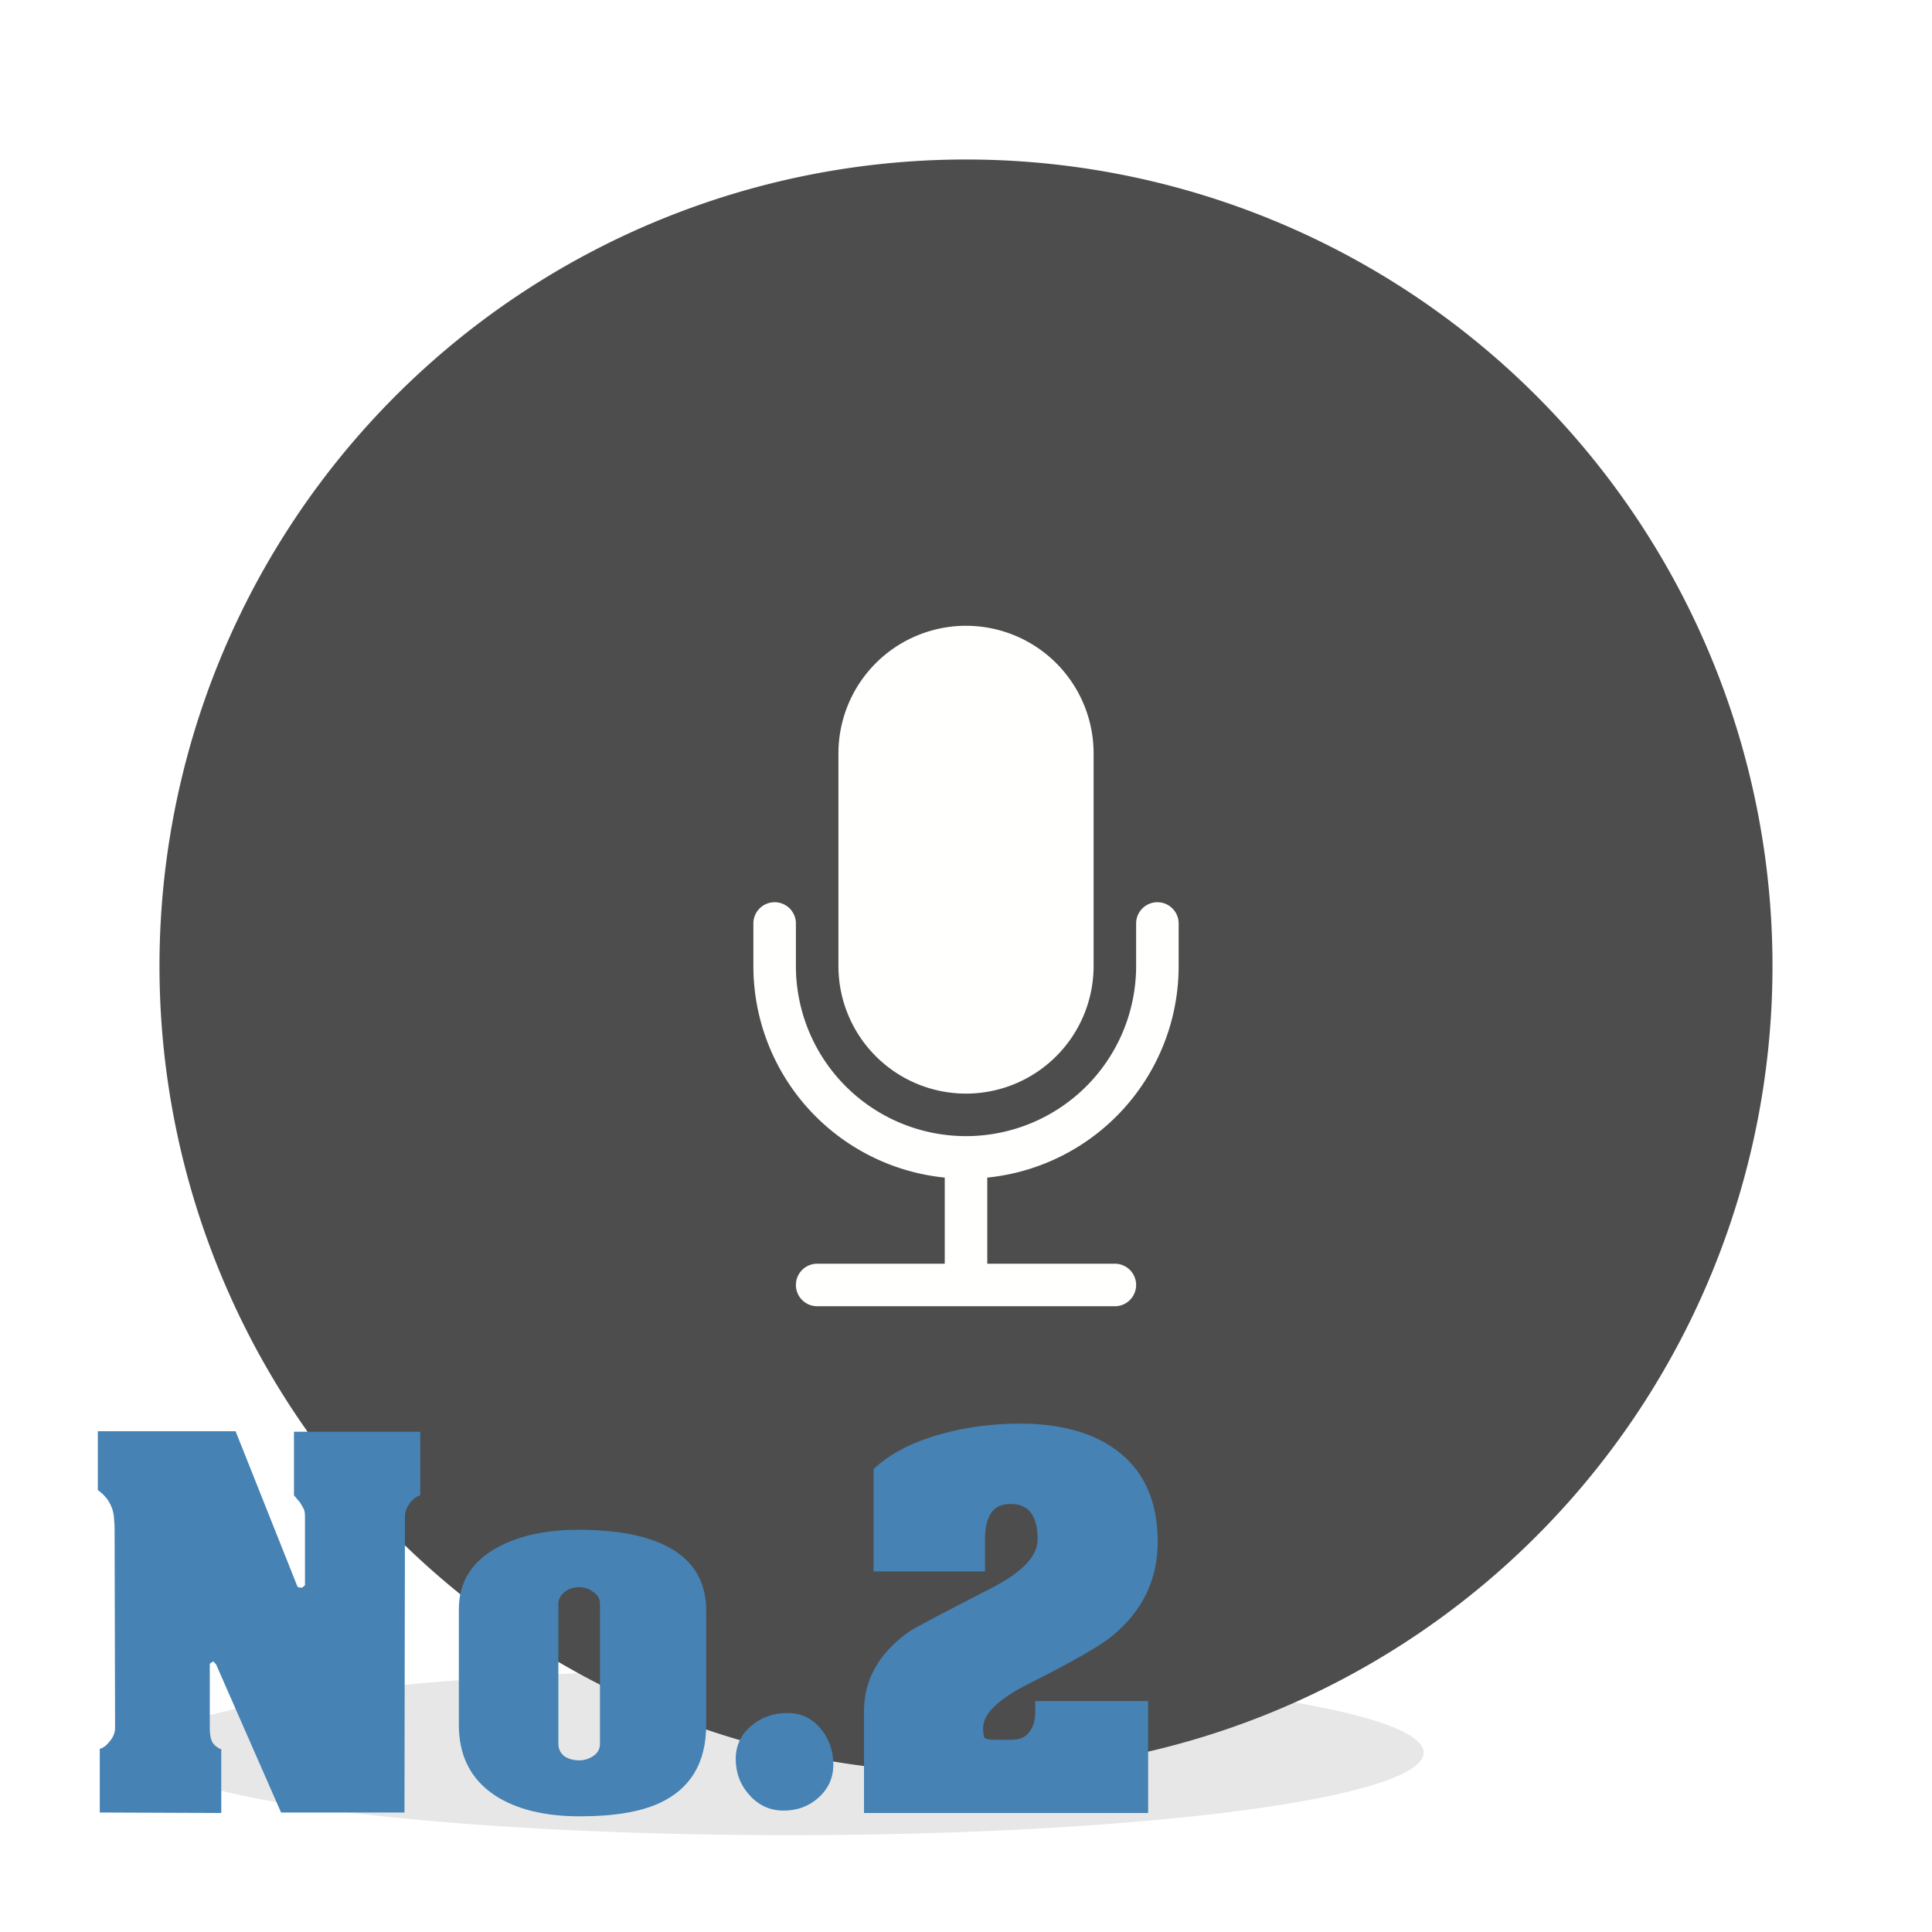 <?xml version="1.0" encoding="UTF-8" standalone="no"?>
<svg
   xmlns:dc="http://purl.org/dc/elements/1.1/"
   xmlns:cc="http://creativecommons.org/ns#"
   xmlns:rdf="http://www.w3.org/1999/02/22-rdf-syntax-ns#"
   xmlns:svg="http://www.w3.org/2000/svg"
   xmlns="http://www.w3.org/2000/svg"
   xmlns:sodipodi="http://sodipodi.sourceforge.net/DTD/sodipodi-0.dtd"
   xmlns:inkscape="http://www.inkscape.org/namespaces/inkscape"
   id="svg321"
   width="512"
   height="512"
   version="1.1"
   viewBox="0 0 135.47 135.47"
   sodipodi:docname="podcast-2.svg"
   inkscape:version="0.92.4 (5da689c313, 2019-01-14)">
  <sodipodi:namedview
     pagecolor="#ffffff"
     bordercolor="#666666"
     borderopacity="1"
     objecttolerance="10"
     gridtolerance="10"
     guidetolerance="10"
     inkscape:pageopacity="0"
     inkscape:pageshadow="2"
     inkscape:window-width="640"
     inkscape:window-height="480"
     id="namedview166"
     showgrid="false"
     inkscape:zoom="1.6796875"
     inkscape:cx="76.502326"
     inkscape:cy="256"
     inkscape:current-layer="svg321"
     showguides="true"
     inkscape:guide-bbox="true">
    <sodipodi:guide
       position="20.715,35.566"
       orientation="0,1"
       id="guide1042"
       inkscape:locked="false" />
    <sodipodi:guide
       position="6.774,121.923"
       orientation="1,0"
       id="guide1044"
       inkscape:locked="false" />
    <sodipodi:guide
       position="8.506,8.191"
       orientation="0,1"
       id="guide1046"
       inkscape:locked="false" />
  </sodipodi:namedview>
  <defs
     id="defs21">
    <linearGradient
       id="linearGradient911"
       x1="93.927"
       x2="123.03"
       y1="40.217"
       y2="30.956"
       gradientTransform="translate(.272 9.895)"
       gradientUnits="userSpaceOnUse">
      <stop
         id="stop2"
         stop-color="#ebebeb"
         offset="0" />
      <stop
         id="stop4"
         stop-color="#ebebeb"
         stop-opacity="0"
         offset="1" />
    </linearGradient>
    <linearGradient
       id="linearGradient1708"
       x1="34.396"
       x2="43.656"
       y1="62.177"
       y2="60.854"
       gradientUnits="userSpaceOnUse">
      <stop
         id="stop7"
         stop-color="#fff"
         offset="0" />
      <stop
         id="stop9"
         stop-color="#fff"
         stop-opacity="0"
         offset="1" />
    </linearGradient>
    <filter
       id="filter1746"
       x="-.1"
       y="-.146"
       width="1.199"
       height="1.292"
       color-interpolation-filters="sRGB">
      <feGaussianBlur
         id="feGaussianBlur12"
         stdDeviation="6.156" />
    </filter>
    <filter
       id="filter1928"
       x="-.065"
       y="-.831"
       width="1.129"
       height="2.663"
       color-interpolation-filters="sRGB">
      <feGaussianBlur
         id="feGaussianBlur15"
         stdDeviation="3.208" />
    </filter>
    <filter
       id="filter1948"
       x="-.206"
       y="-.856"
       width="1.412"
       height="2.712"
       color-interpolation-filters="sRGB">
      <feGaussianBlur
         id="feGaussianBlur18"
         stdDeviation="3.302" />
    </filter>
    <filter
       inkscape:collect="always"
       style="color-interpolation-filters:sRGB"
       id="filter1034"
       x="-0.097"
       width="1.194"
       y="-0.597"
       height="2.195">
      <feGaussianBlur
         inkscape:collect="always"
         stdDeviation="4.547"
         id="feGaussianBlur1036" />
    </filter>
  </defs>
  <g
     id="g25"
     transform="translate(0 19.05)"
     display="none">
    <path
       id="path23"
       transform="matrix(.751 0 0 .89 18.16 12.951)"
       d="m-8.331 101.34h56.939l0.325-14.432 91.103-1.443-0.325-12.989h-6.507v-72.159h-131.77v36.08h-9.761z"
       display="inline"
       fill="#000002"
       filter="url(#filter1746)"
       opacity=".05" />
  </g>
  <g
     id="g319"
     transform="translate(0 19.05)"
     display="none">
    <path
       id="path317"
       d="m18.521 34.396h27.781l2.646 3.969v58.208l-2.646 2.646h-9.26z"
       fill="url(#linearGradient1708)"
       opacity=".159" />
  </g>
  <path
     style="opacity:0.312;fill:#000000;fill-opacity:1;fill-rule:nonzero;stroke:none;stroke-width:0.265;stroke-linecap:round;stroke-linejoin:round;stroke-miterlimit:4;stroke-dasharray:none;stroke-dashoffset:0;stroke-opacity:1;paint-order:normal;filter:url(#filter1034)"
     id="path980"
     sodipodi:type="arc"
     sodipodi:cx="68.443855"
     sodipodi:cy="116.88226"
     sodipodi:rx="56.157043"
     sodipodi:ry="9.1363487"
     sodipodi:start="5.4278867"
     sodipodi:end="5.4266475"
     sodipodi:open="true"
     d="m 105.282,109.986 a 56.157,9.136 0 0 1 5.558,12.887 56.157,9.136 0 0 1 -79.209,0.908 56.157,9.136 0 0 1 -5.607,-12.886 56.157,9.136 0 0 1 79.206,-0.916"
     transform="matrix(0.798,0,0.034,0.638,-3.583,48.28)" />
  <path
     style="opacity:1;fill:#4d4d4d;fill-opacity:1;fill-rule:nonzero;stroke:none;stroke-width:0.265;stroke-linecap:round;stroke-linejoin:round;stroke-miterlimit:4;stroke-dasharray:none;stroke-dashoffset:0;stroke-opacity:1;paint-order:normal"
     id="path972"
     sodipodi:type="arc"
     sodipodi:cx="67.735001"
     sodipodi:cy="67.735001"
     sodipodi:rx="56.55085"
     sodipodi:ry="56.55085"
     sodipodi:start="5.4278867"
     sodipodi:end="5.4266475"
     sodipodi:open="true"
     d="m 104.832,25.052 a 56.551,56.551 0 0 1 5.597,79.766 56.551,56.551 0 0 1 -79.765,5.622 56.551,56.551 0 0 1 -5.647,-79.763 56.551,56.551 0 0 1 79.761,-5.671" />
  <g
     aria-label="No.2"
     style="font-style:normal;font-variant:normal;font-weight:300;font-stretch:normal;font-size:35.218px;line-height:0.25;font-family:AcmeFont;-inkscape-font-specification:'AcmeFont, weight=101';font-variant-ligatures:normal;font-variant-caps:normal;font-variant-numeric:normal;font-feature-settings:normal;text-align:start;letter-spacing:0px;word-spacing:0px;writing-mode:lr-tb;text-anchor:start;opacity:1;fill:#4682b4;fill-opacity:1;stroke:none;stroke-width:0.88"
     id="text1059">
    <path
       d="m 20.848,111.226 q 0.034,0.101 0.335,0.101 l 0.201,-0.168 v -4.796 q 0,-0.268 -0.034,-0.403 -0.034,-0.168 -0.335,-0.637 l -0.402,-0.47 v -4.461 h 8.855 v 4.461 q -0.369,0.101 -0.671,0.47 -0.402,0.503 -0.402,1.006 l -0.034,20.762 H 19.708 l -4.562,-10.398 -0.201,-0.201 -0.235,0.168 v 4.528 q 0,0.671 0.201,1.006 0.201,0.302 0.604,0.47 v 4.461 l -8.519,-0.034 v -4.461 q 0.369,-0.101 0.704,-0.537 0.369,-0.436 0.369,-0.939 l -0.034,-13.987 q 0,-0.302 -0.034,-0.57 0,-0.302 -0.101,-0.704 -0.268,-0.872 -1.04,-1.409 v -4.126 h 9.66 z"
       style="font-style:normal;font-variant:normal;font-stretch:normal;font-size:35.218px;font-family:AcmeFont;-inkscape-font-specification:'AcmeFont, weight=101';font-variant-ligatures:normal;font-variant-caps:normal;font-variant-numeric:normal;font-feature-settings:normal;text-align:start;writing-mode:lr-tb;text-anchor:start;fill:#4682b4;fill-opacity:1;stroke-width:0.88"
       id="path1061"
       inkscape:connector-curvature="0" />
    <path
       d="m 40.661,127.359 q -3.723,0 -5.97,-1.476 -2.516,-1.677 -2.516,-4.931 v -8.117 q 0,-2.918 2.817,-4.394 2.247,-1.174 5.568,-1.174 4.763,0 7.044,1.677 1.912,1.409 1.912,3.991 v 8.016 q 0,3.991 -3.321,5.501 -2.012,0.906 -5.534,0.906 z m 1.409,-14.892 q 0,-0.537 -0.47,-0.839 -0.436,-0.335 -1.006,-0.335 -0.57,0 -1.006,0.335 -0.436,0.335 -0.436,0.872 v 9.76 q 0,0.537 0.402,0.872 0.436,0.302 1.073,0.302 0.503,0 0.973,-0.302 0.47,-0.335 0.47,-0.839 z"
       style="font-style:normal;font-variant:normal;font-stretch:normal;font-size:35.218px;font-family:AcmeFont;-inkscape-font-specification:'AcmeFont, weight=101';font-variant-ligatures:normal;font-variant-caps:normal;font-variant-numeric:normal;font-feature-settings:normal;text-align:start;writing-mode:lr-tb;text-anchor:start;fill:#4682b4;fill-opacity:1;stroke-width:0.88"
       id="path1063"
       inkscape:connector-curvature="0" />
    <path
       d="m 55.212,120.115 q 1.409,0 2.314,1.073 0.906,1.073 0.906,2.549 0,1.375 -1.04,2.314 -1.006,0.906 -2.449,0.906 -1.409,0 -2.381,-1.073 -0.973,-1.073 -0.973,-2.549 0,-1.375 1.04,-2.281 1.073,-0.939 2.583,-0.939 z"
       style="font-style:normal;font-variant:normal;font-stretch:normal;font-size:35.218px;font-family:AcmeFont;-inkscape-font-specification:'AcmeFont, weight=101';font-variant-ligatures:normal;font-variant-caps:normal;font-variant-numeric:normal;font-feature-settings:normal;text-align:start;writing-mode:lr-tb;text-anchor:start;fill:#4682b4;fill-opacity:1;stroke-width:0.88"
       id="path1065"
       inkscape:connector-curvature="0" />
    <path
       d="m 69.002,121.792 q 0.067,0.201 0.771,0.201 h 1.073 q 0.805,0 1.174,-0.369 0.57,-0.57 0.57,-1.509 v -0.839 h 7.916 v 7.849 H 60.583 v -7.144 q 0,-3.321 3.153,-5.568 0.47,-0.335 5.836,-3.086 3.186,-1.644 3.186,-3.388 0,-2.482 -1.878,-2.482 -1.006,0 -1.409,0.671 -0.402,0.671 -0.402,1.711 v 2.348 h -7.815 v -7.178 q 1.744,-1.644 4.83,-2.482 2.583,-0.704 5.434,-0.704 4.226,0 6.742,1.845 2.918,2.147 2.918,6.44 0,3.958 -3.153,6.574 -1.241,1.04 -5.903,3.388 -3.186,1.61 -3.186,3.086 0,0.402 0.067,0.637 z"
       style="font-style:normal;font-variant:normal;font-stretch:normal;font-size:35.218px;font-family:AcmeFont;-inkscape-font-specification:'AcmeFont, weight=101';font-variant-ligatures:normal;font-variant-caps:normal;font-variant-numeric:normal;font-feature-settings:normal;text-align:start;writing-mode:lr-tb;text-anchor:start;fill:#4682b4;fill-opacity:1;stroke-width:0.88"
       id="path1067"
       inkscape:connector-curvature="0" />
  </g>
  <g
     transform="matrix(2.982,0,0,2.982,43.88,43.88)"
     id="g824"
     style="fill:#fffffe;fill-opacity:1">
    <path
       inkscape:connector-curvature="0"
       id="path2"
       d="m 5,3 a 3,3 0 0 1 6,0 V 8 A 3,3 0 0 1 5,8 Z"
       style="fill:#fffffe;fill-opacity:1" />
    <path
       inkscape:connector-curvature="0"
       id="path4"
       d="M 3.5,6.5 A 0.5,0.5 0 0 1 4,7 v 1 a 4,4 0 0 0 8,0 V 7 a 0.5,0.5 0 0 1 1,0 V 8 A 5,5 0 0 1 8.5,12.975 V 15 h 3 a 0.5,0.5 0 0 1 0,1 h -7 a 0.5,0.5 0 0 1 0,-1 h 3 V 12.975 A 5,5 0 0 1 3,8 V 7 A 0.5,0.5 0 0 1 3.5,6.5"
       style="fill:#fffffe;fill-opacity:1" />
  </g>
</svg>
